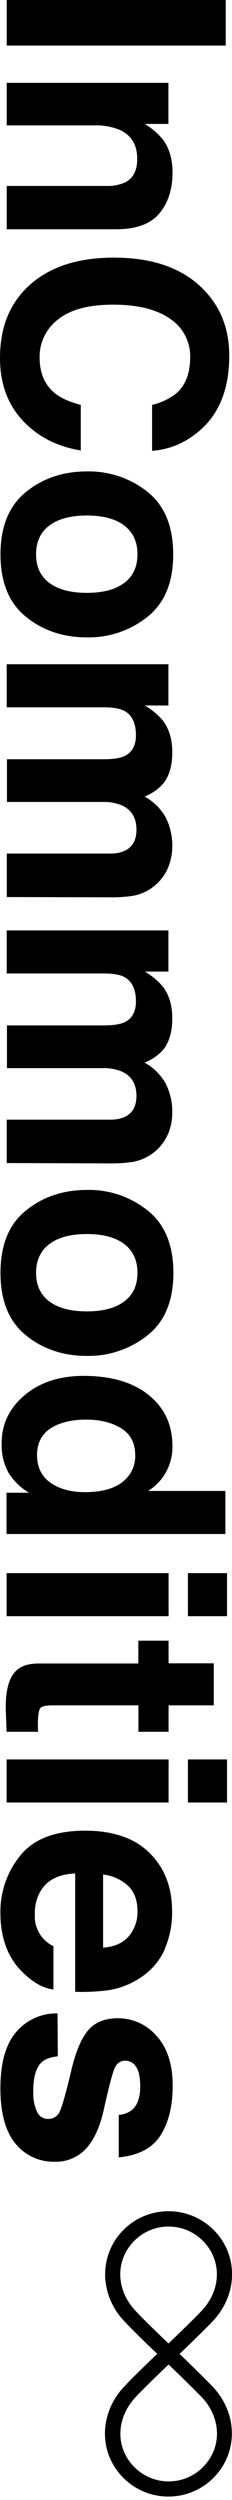 <svg width="20" height="215" viewBox="0 0 20 215" fill="none" xmlns="http://www.w3.org/2000/svg">
<g clip-path="url(#clip0_6529_1920)">
<path d="M0.578 3.919V0H19.46V3.919H0.578Z" fill="black"/>
<path d="M13.741 18.347C12.986 19.266 11.734 19.718 9.978 19.718H0.578V15.992H9.067C9.645 16.021 10.223 15.925 10.756 15.703C11.474 15.347 11.83 14.666 11.83 13.666C11.83 12.436 11.304 11.592 10.252 11.14C9.571 10.881 8.852 10.755 8.126 10.784H0.578V7.125H14.519V10.658H12.482C13.067 11.014 13.593 11.458 14.03 11.984C14.593 12.732 14.874 13.681 14.874 14.836C14.874 16.266 14.497 17.436 13.741 18.355V18.347Z" fill="black"/>
<path d="M17.43 24.786C18.985 26.304 19.763 28.238 19.763 30.586C19.763 33.727 18.718 36.03 16.637 37.482C15.607 38.238 14.385 38.682 13.111 38.771V34.823C13.852 34.653 14.556 34.319 15.163 33.86C15.985 33.156 16.393 32.119 16.393 30.734C16.43 29.401 15.77 28.141 14.659 27.416C13.504 26.601 11.867 26.201 9.748 26.201C7.63 26.201 6.044 26.63 4.993 27.482C3.978 28.26 3.393 29.467 3.415 30.749C3.415 32.104 3.867 33.134 4.77 33.845C5.259 34.238 5.985 34.564 6.963 34.823V38.741C4.904 38.401 3.23 37.541 1.941 36.149C0.652 34.756 0 32.971 0 30.793C0 28.104 0.874 25.993 2.615 24.46C4.356 22.927 6.756 22.156 9.815 22.156C13.111 22.156 15.652 23.03 17.437 24.786H17.43Z" fill="black"/>
<path d="M2.236 53.044C0.776 51.867 0.043 50.081 0.043 47.681C0.043 45.281 0.776 43.496 2.236 42.311C3.687 41.133 5.443 40.541 7.502 40.541C9.399 40.504 11.25 41.126 12.732 42.311C14.198 43.496 14.932 45.281 14.932 47.681C14.932 50.074 14.191 51.867 12.717 53.044C11.236 54.23 9.384 54.852 7.487 54.815C5.436 54.815 3.687 54.222 2.236 53.044ZM4.25 50.126C5.006 50.696 6.087 50.985 7.487 50.985C8.887 50.985 9.961 50.696 10.717 50.126C11.473 49.555 11.85 48.733 11.85 47.666C11.85 46.6 11.473 45.778 10.717 45.2C9.961 44.622 8.887 44.333 7.487 44.333C6.087 44.333 5.013 44.622 4.25 45.2C3.495 45.77 3.11 46.593 3.11 47.666C3.11 48.741 3.487 49.555 4.243 50.126H4.25Z" fill="black"/>
<path d="M14.489 74.621C14.215 75.266 13.786 75.821 13.23 76.251C12.711 76.658 12.097 76.932 11.445 77.043C10.763 77.14 10.074 77.184 9.386 77.169L0.586 77.147V73.406H9.474C9.926 73.421 10.378 73.34 10.793 73.147C11.445 72.821 11.763 72.221 11.763 71.355C11.763 70.347 11.348 69.651 10.511 69.266C10 69.058 9.46 68.955 8.911 68.969H0.6V65.295H8.897C9.726 65.295 10.326 65.207 10.704 65.036C11.378 64.732 11.719 64.125 11.719 63.229C11.719 62.184 11.378 61.488 10.704 61.125C10.319 60.932 9.748 60.836 8.986 60.829H0.578V57.125H14.519V60.673H12.482C13.067 61.007 13.593 61.444 14.03 61.955C14.578 62.666 14.852 63.577 14.852 64.71C14.852 65.777 14.615 66.644 14.149 67.295C13.697 67.836 13.126 68.243 12.467 68.503C13.223 68.918 13.845 69.532 14.274 70.281C14.667 71.058 14.867 71.918 14.852 72.792C14.852 73.414 14.726 74.036 14.497 74.606L14.489 74.621Z" fill="black"/>
<path d="M14.489 97.512C13.948 98.779 12.8 99.682 11.437 99.927C10.756 100.023 10.067 100.067 9.378 100.053L0.578 100.023V96.29H9.474C9.926 96.305 10.378 96.223 10.793 96.038C11.445 95.712 11.763 95.112 11.763 94.245C11.763 93.238 11.348 92.542 10.511 92.156C10 91.949 9.46 91.845 8.911 91.86H0.6V88.186H8.897C9.726 88.186 10.326 88.097 10.704 87.927C11.378 87.623 11.719 87.016 11.719 86.119C11.719 85.075 11.378 84.379 10.704 84.016C10.319 83.816 9.748 83.719 8.986 83.719H0.578V80.016H14.519V83.556H12.482C13.067 83.89 13.593 84.327 14.03 84.838C14.578 85.549 14.852 86.468 14.852 87.593C14.852 88.66 14.615 89.527 14.149 90.179C13.697 90.719 13.126 91.127 12.467 91.386C13.223 91.801 13.845 92.416 14.274 93.164C14.667 93.942 14.867 94.801 14.852 95.675C14.852 96.305 14.734 96.919 14.497 97.504L14.489 97.512Z" fill="black"/>
<path d="M2.236 114.838C0.776 113.66 0.043 111.875 0.043 109.468C0.043 107.06 0.776 105.275 2.236 104.105C3.687 102.927 5.443 102.334 7.502 102.334C9.399 102.29 11.25 102.919 12.732 104.105C14.206 105.282 14.947 107.075 14.947 109.468C14.947 111.868 14.206 113.653 12.717 114.838C11.236 116.016 9.384 116.645 7.487 116.608C5.436 116.608 3.687 116.016 2.236 114.838ZM4.25 111.919C5.006 112.49 6.087 112.779 7.487 112.779C8.887 112.779 9.961 112.49 10.717 111.919C11.473 111.349 11.85 110.527 11.85 109.46C11.85 108.393 11.473 107.571 10.717 106.993C9.961 106.416 8.887 106.127 7.487 106.127C6.087 106.127 5.013 106.416 4.25 106.993C3.495 107.571 3.11 108.393 3.11 109.46C3.11 110.527 3.487 111.349 4.243 111.919H4.25Z" fill="black"/>
<path d="M14.303 126.621C13.932 127.272 13.406 127.828 12.769 128.221H19.429V131.924H0.562V128.376H2.503C1.762 127.939 1.14 127.332 0.703 126.598C0.303 125.835 0.11 124.976 0.14 124.117C0.14 122.487 0.799 121.109 2.11 119.998C3.421 118.887 5.117 118.332 7.192 118.324C9.577 118.324 11.451 118.872 12.814 119.969C14.177 121.065 14.866 122.532 14.866 124.361C14.88 125.154 14.68 125.932 14.303 126.621ZM4.354 127.517C5.125 128.058 6.117 128.324 7.34 128.324C9.043 128.324 10.266 127.895 10.999 127.028C11.436 126.517 11.666 125.858 11.658 125.183C11.658 124.117 11.258 123.332 10.451 122.835C9.643 122.339 8.643 122.087 7.443 122.087C6.154 122.087 5.125 122.339 4.347 122.85C3.569 123.361 3.192 124.132 3.192 125.161C3.206 126.198 3.592 126.983 4.362 127.517H4.354Z" fill="black"/>
<path d="M16.2 138.993V135.289H19.57V138.993H16.2ZM14.533 135.289V138.993H0.57V135.289H14.533Z" fill="black"/>
<path d="M11.933 141.098H14.533V143.046H18.429V146.661H14.533V148.935H11.933V146.661H4.555C3.985 146.661 3.622 146.735 3.489 146.883C3.355 147.031 3.266 147.475 3.266 148.216V148.572L3.281 148.935H0.57L0.503 147.209C0.444 145.483 0.741 144.305 1.4 143.675C1.815 143.268 2.466 143.061 3.333 143.061H11.926V141.112L11.933 141.098Z" fill="black"/>
<path d="M16.2 155.016V151.312H19.57V155.016H16.2ZM14.533 151.312V155.016H0.57V151.312H14.533Z" fill="black"/>
<path d="M14.206 167.645C13.762 168.63 13.043 169.467 12.139 170.06C11.273 170.645 10.288 171.023 9.258 171.171C8.339 171.282 7.414 171.326 6.48 171.297V161.119C5.08 161.178 4.102 161.66 3.532 162.578C3.169 163.186 2.984 163.882 3.006 164.593C2.917 165.763 3.554 166.867 4.606 167.371V171.097C3.776 171 2.932 170.549 2.08 169.741C0.717 168.489 0.036 166.741 0.036 164.489C0.014 162.697 0.621 160.956 1.754 159.571C2.902 158.149 4.762 157.438 7.339 157.438C9.762 157.438 11.614 158.082 12.902 159.363C14.191 160.645 14.836 162.312 14.836 164.356C14.858 165.482 14.636 166.6 14.191 167.638L14.206 167.645ZM11.051 162.186C10.451 161.638 9.695 161.297 8.888 161.208V167.497C9.858 167.43 10.591 167.104 11.095 166.526C11.606 165.926 11.873 165.149 11.851 164.363C11.851 163.43 11.584 162.704 11.051 162.186Z" fill="black"/>
<path d="M4.983 176.843C4.324 176.917 3.872 177.087 3.598 177.347C3.109 177.798 2.865 178.643 2.865 179.873C2.843 180.465 2.946 181.05 3.183 181.591C3.346 181.984 3.724 182.236 4.146 182.228C4.531 182.243 4.894 182.043 5.087 181.717C5.302 181.376 5.665 180.102 6.183 177.895C6.576 176.31 7.065 175.191 7.657 174.539C8.25 173.887 9.087 173.569 10.168 173.569C11.443 173.569 12.657 174.117 13.494 175.087C14.42 176.102 14.887 177.524 14.887 179.369C14.887 181.117 14.539 182.532 13.843 183.636C13.146 184.732 11.946 185.369 10.235 185.532V181.88C10.635 181.858 11.02 181.717 11.346 181.48C11.843 181.08 12.087 180.391 12.087 179.428C12.087 178.636 11.961 178.065 11.717 177.724C11.524 177.421 11.198 177.228 10.843 177.221C10.457 177.198 10.102 177.413 9.931 177.761C9.731 178.124 9.398 179.391 8.917 181.569C8.576 183.021 8.057 184.117 7.368 184.836C6.68 185.547 5.724 185.939 4.739 185.91C3.435 185.947 2.183 185.384 1.354 184.376C0.48 183.339 0.035 181.747 0.035 179.598C0.035 177.406 0.494 175.784 1.42 174.724C2.309 173.695 3.606 173.117 4.961 173.154L4.983 176.843Z" fill="black"/>
<path d="M9.065 195.579C9.065 194.149 9.636 192.771 10.651 191.764C11.68 190.734 13.073 190.164 14.532 190.164C15.984 190.164 17.384 190.742 18.414 191.771C20.525 193.875 20.532 197.209 18.436 199.52C17.917 200.09 16.31 201.646 15.48 202.438C16.251 203.171 17.702 204.586 18.421 205.342C20.517 207.653 20.51 210.986 18.399 213.097C17.369 214.127 15.976 214.705 14.517 214.705C13.058 214.705 11.665 214.127 10.636 213.097C8.525 210.994 8.517 207.66 10.614 205.349C11.302 204.586 12.769 203.179 13.554 202.431C12.777 201.69 11.302 200.275 10.614 199.512C9.621 198.438 9.073 197.031 9.058 195.571L9.065 195.579ZM14.532 191.483C13.428 191.483 12.362 191.92 11.584 192.705C9.954 194.334 9.962 196.831 11.606 198.646C12.265 199.379 13.769 200.816 14.525 201.542C15.325 200.771 16.962 199.194 17.458 198.646C19.102 196.831 19.11 194.334 17.48 192.705C16.702 191.92 15.636 191.483 14.532 191.483ZM14.532 203.349C13.777 204.068 12.28 205.505 11.614 206.238C9.977 208.053 9.962 210.549 11.591 212.179C13.221 213.809 15.858 213.809 17.488 212.179C19.117 210.549 19.11 208.06 17.473 206.246C16.754 205.49 15.273 204.053 14.517 203.334H14.532V203.349Z" fill="black"/>
</g>
<defs>
<clipPath id="clip0_6529_1920">
<rect width="20" height="214.711" fill="white"/>
</clipPath>
</defs>
</svg>
